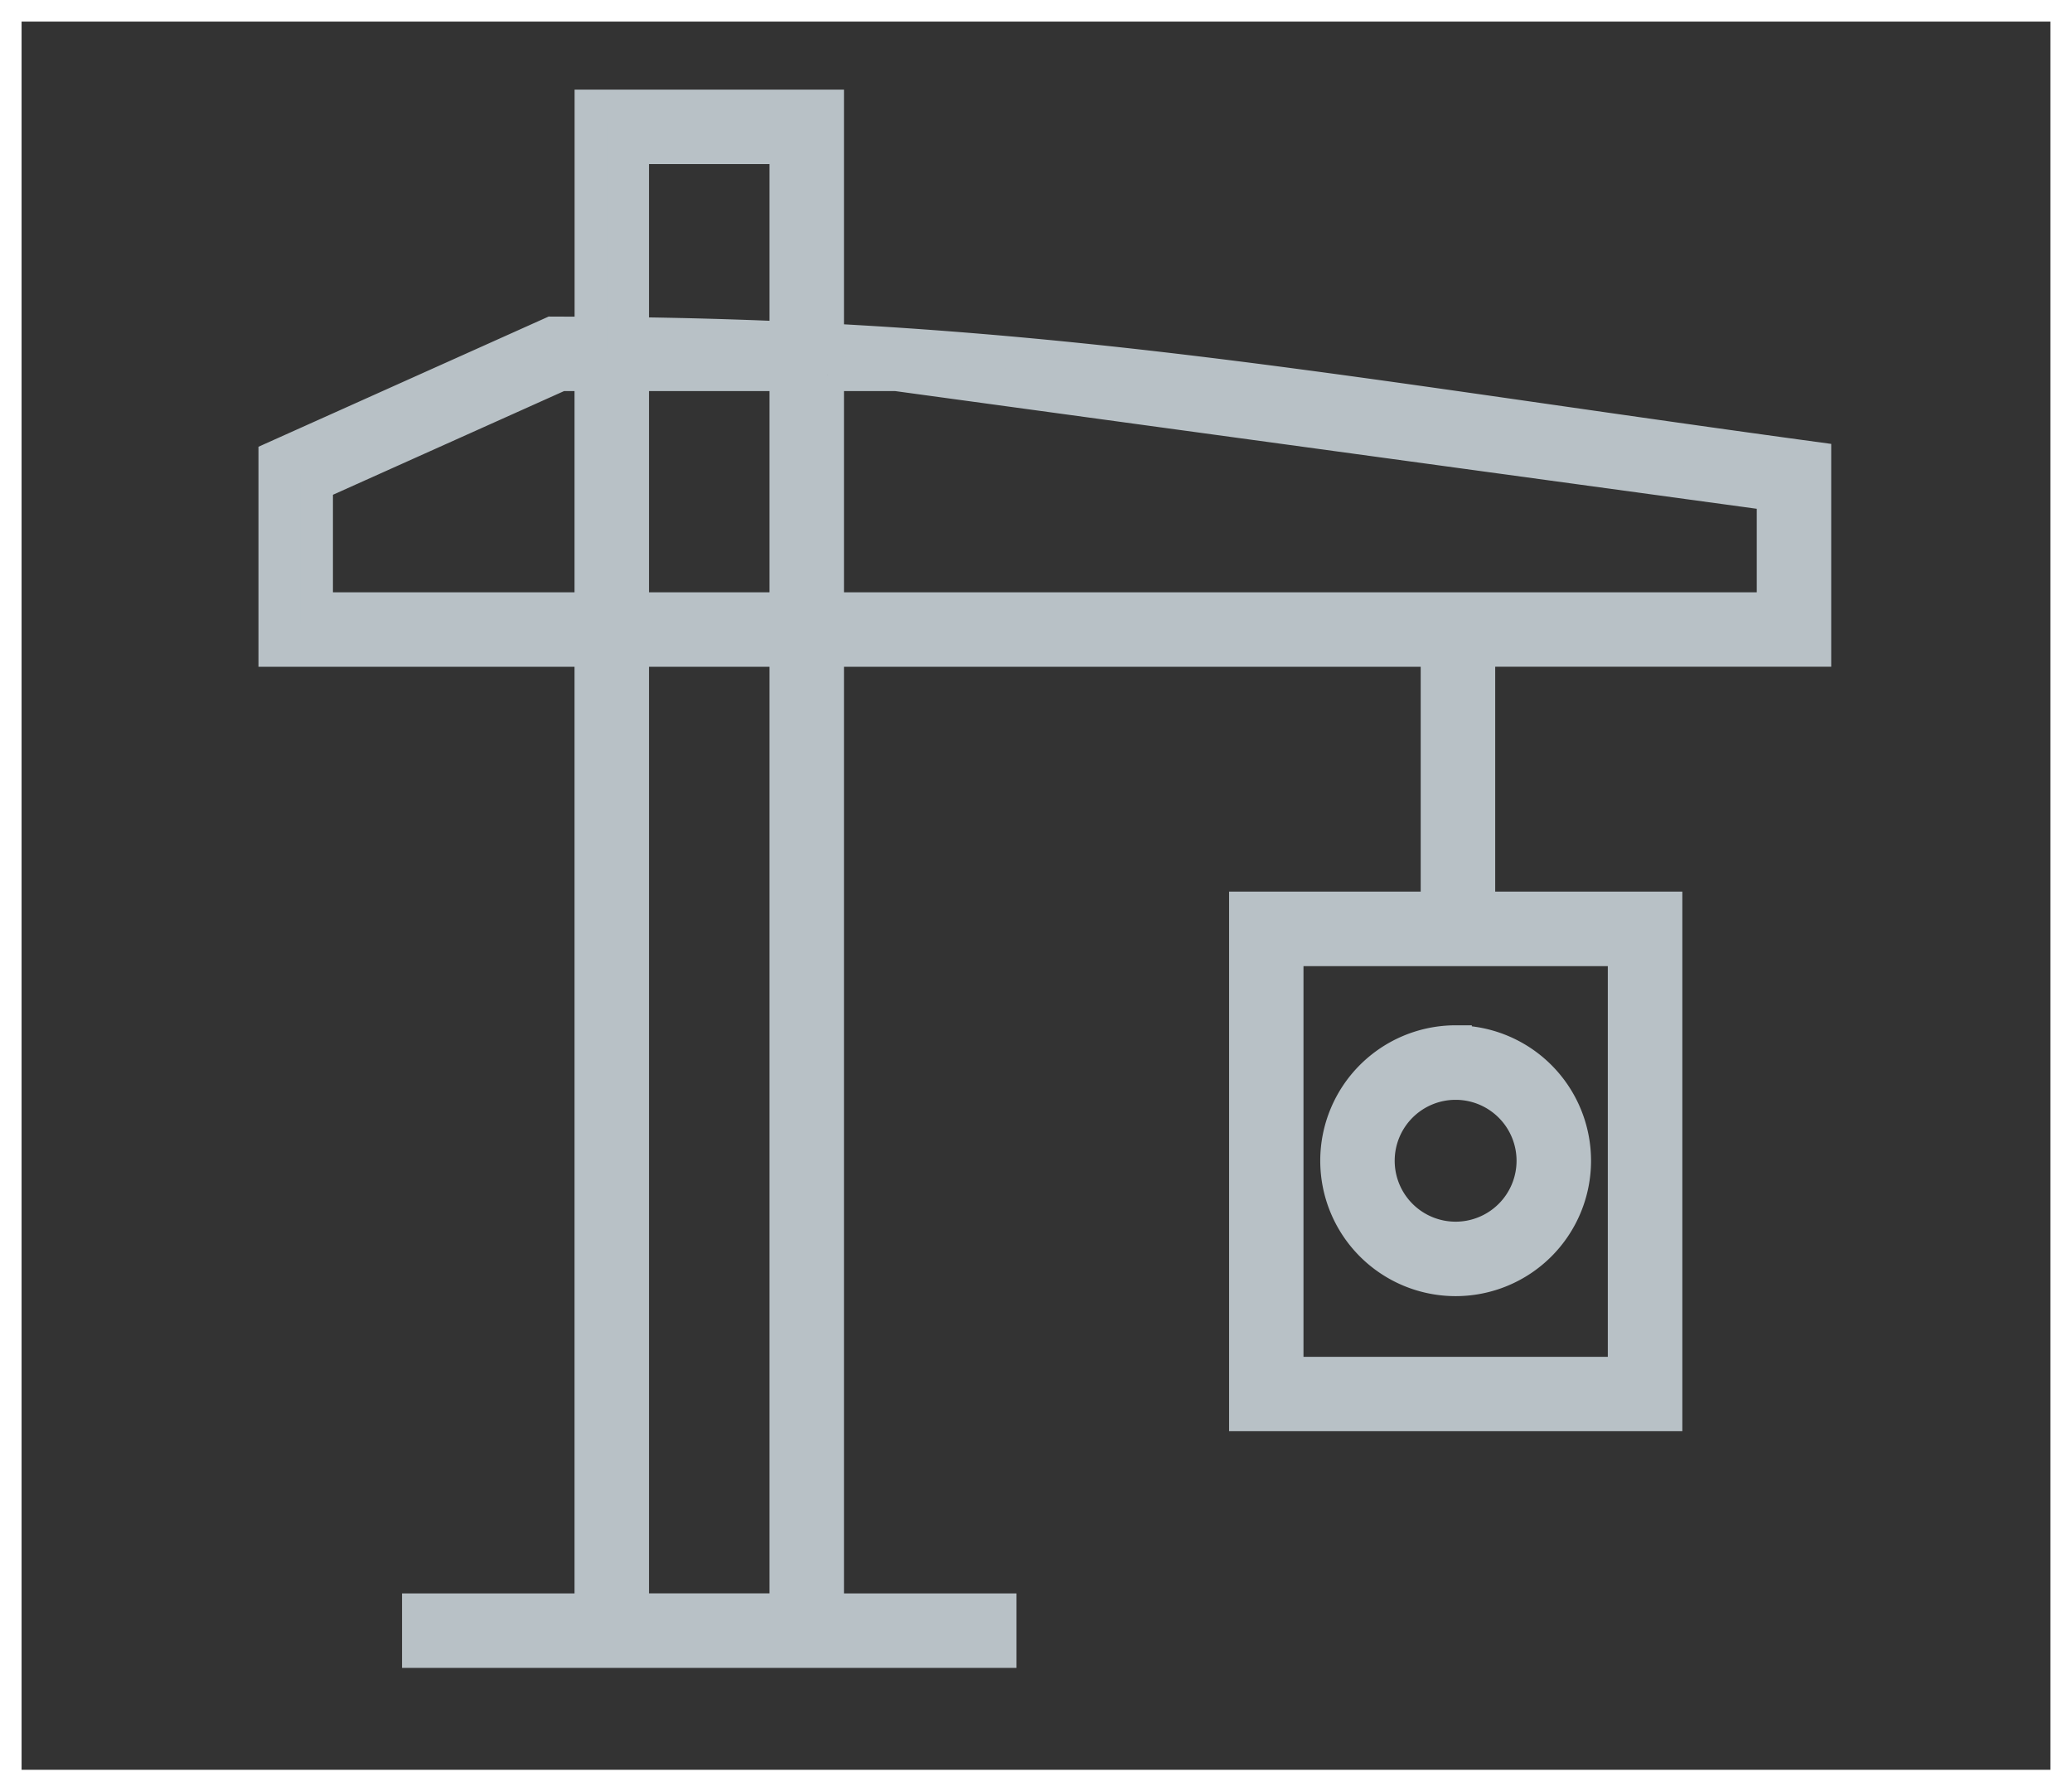 <svg xmlns="http://www.w3.org/2000/svg" width="96" height="83" viewBox="0 0 96 83">
  <rect x="0" y="0" width="96" height="83" fill="#333333" stroke="none"/>
  <g id="Groupe_4918" data-name="Groupe 4918" transform="translate(-771 -1439)">
    <path id="Tracé_4439" data-name="Tracé 4439" d="M96.627,0V10.836c15.187.79,27.182,2.959,45.741,5.484v8.92H126.8V37.16h8.67v23.5h-19.5V37.16h8.878V25.241H96.627V69.675h7.992v1.951H77.651V69.675h7.992V25.241H71V16.283l12.852-5.767,1.794.007V0H96.627Zm0,12.467V23.291h43.791V18.017L99.8,12.468H96.627ZM85.643,23.291V12.467H84.25l-11.3,5.07v5.753Zm1.951,0h7.082V12.467H87.594Zm0-12.748c2.459.034,4.81.1,7.082.2V1.951H87.594Zm7.082,14.7H87.594V69.674h7.082Zm31.041,18.113a5.523,5.523,0,1,1-5.523,5.523A5.525,5.525,0,0,1,125.717,43.353Zm0,1.95a3.573,3.573,0,1,0,3.572,3.573,3.574,3.574,0,0,0-3.572-3.573Zm7.8-6.193h-15.6v19.6h15.6Z" transform="translate(712.726 1443.902)" fill="#b8c1c6" stroke="#b8c1c6" stroke-width="1.5"/>
    <g id="Rectangle_1627" data-name="Rectangle 1627" transform="translate(771 1439)" fill="none" stroke="#fff" stroke-width="1">
      <rect width="96" height="83" stroke="none"/>
      <rect x="0.5" y="0.5" width="95" height="82" fill="none"/>
    </g>
  </g>
</svg>
